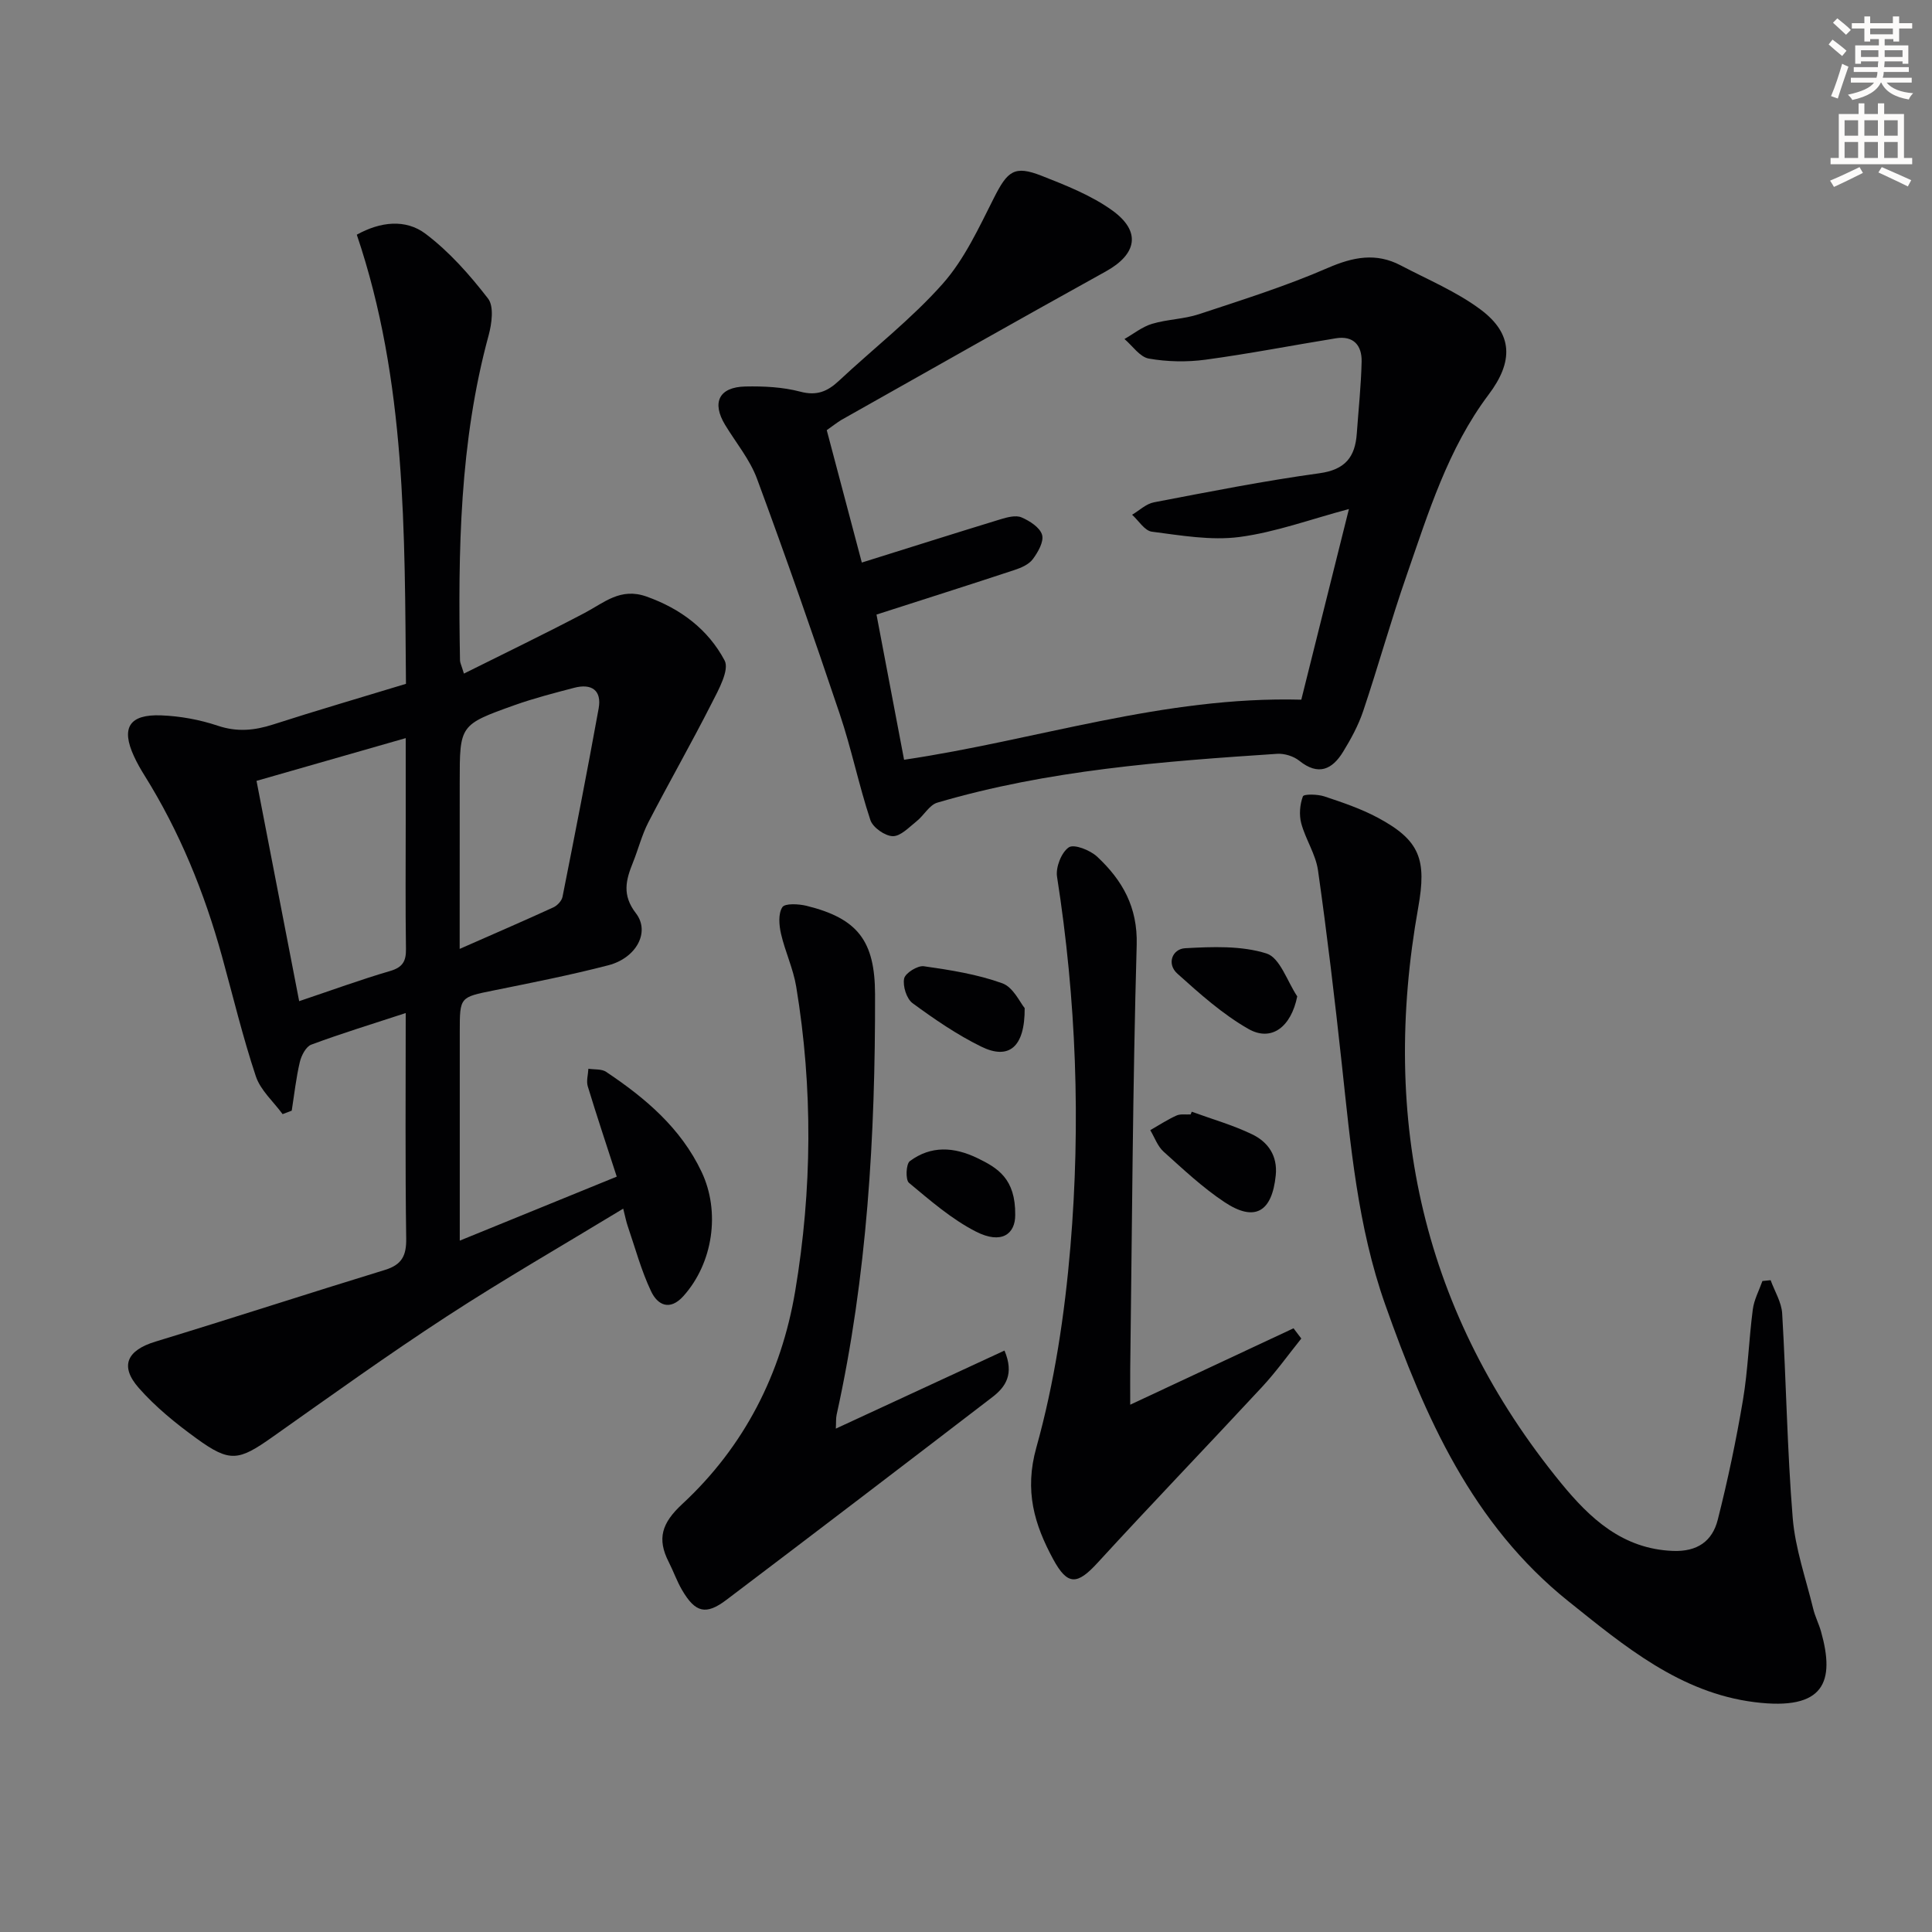 <svg enable-background="new 0 0 400 400" viewBox="0 0 400 400" xmlns="http://www.w3.org/2000/svg"><rect x="0" y="0" width="400" height="400" fill="#808080" stroke="none"/><path d="m378.6 9.2.8-1c.9.7 1.9 1.4 2.9 2.3l-.9 1.1c-1.1-.9-2-1.7-2.8-2.4zm.5 10.7c.9-2.1 1.6-4.3 2.3-6.7.4.2.8.4 1.3.6-.7 2.1-1.5 4.3-2.2 6.6zm.4-15.2.9-.9c1 .8 2 1.6 2.8 2.4l-1 1c-1-.9-1.9-1.8-2.7-2.5zm12.5-1.3h1.2v1.4h2.7v1.1h-2.7v2.7h-1.2v-.5h-1.8v1.3h4.9v3.8h-1.2v-.5h-3.7c0 .4-.1.9-.1 1.2h5.1v1h-5.2c0 .5-.1.9-.2 1.2h6v1h-5.2c1.1 1.3 2.9 2 5.5 2.2-.4.4-.7.8-.9 1.3-2.9-.5-4.8-1.6-5.7-3.5h-.1c-.8 1.7-2.7 2.9-5.9 3.6-.2-.4-.6-.8-.9-1.1 2.8-.6 4.6-1.4 5.4-2.5h-4.8v-1h5.3c.1-.3.2-.7.2-1.2h-4.9v-1h5c0-.4 0-.8.1-1.2h-3.6v.5h-1.2v-3.8h4.9v-1.3h-1.8v.5h-1.2v-2.7h-2.6v-1.1h2.6v-1.4h1.2v1.4h4.7v-1.4zm-6.7 8.4h3.6c0-.4 0-.9 0-1.4h-3.6zm1.9-4.7h4.7v-1.2h-4.7zm6.7 3.3h-3.7v1.4h3.7z" fill="#fcfbfa"/><path d="m384.7 21.4h1.3v2.2h2.8v-2.2h1.3v2.2h4.1v9.1h1.7v1.3h-16.9v-1.3h1.7v-9.1h4.1v-2.2zm.3 13.2.7 1.2c-1.8.9-3.8 1.9-6 2.9-.2-.4-.5-.8-.8-1.3 2.4-1 4.4-2 6.1-2.8zm-3.1-6.5h2.8v-3.2h-2.8zm0 4.6h2.8v-3.3h-2.8zm4.1-4.6h2.8v-3.2h-2.8zm0 4.6h2.8v-3.3h-2.8zm3.6 1.9c2.1.9 4.1 1.8 6.1 2.7l-.7 1.3c-2.2-1.1-4.2-2-6.1-2.9zm3.3-9.7h-2.8v3.2h2.8zm-2.8 7.8h2.8v-3.3h-2.8z" fill="#fcfbfa"/><g fill="#010103"><path d="m84 209.74c-7.05 2.31-13.37 4.24-19.55 6.54-1.1.41-2.05 2.24-2.37 3.58-.78 3.31-1.15 6.72-1.68 10.09-.63.24-1.26.48-1.89.72-1.89-2.59-4.57-4.93-5.54-7.83-2.72-8.17-4.73-16.57-7.02-24.88-3.65-13.22-8.77-25.8-16.06-37.46-.79-1.26-1.53-2.57-2.15-3.92-2.72-5.88-1-8.73 5.63-8.47 3.94.15 7.98.89 11.71 2.14 4.02 1.35 7.61.99 11.49-.26 8.99-2.9 18.06-5.54 27.48-8.41-.28-31.36.1-62.63-10.18-92.99 4.86-2.7 10.1-3.3 14.23-.19 4.92 3.71 9.16 8.51 12.95 13.42 1.25 1.62.77 5.18.12 7.59-6.03 22.11-6.34 44.69-5.93 67.34.01.45.26.9.81 2.71 8.53-4.26 16.83-8.26 24.98-12.55 4.05-2.13 7.41-5.31 12.8-3.41 7.12 2.52 12.79 6.84 16.19 13.24 1.04 1.96-1.25 6.08-2.68 8.88-4.21 8.29-8.82 16.36-13.1 24.62-1.36 2.64-2.09 5.6-3.21 8.37-1.45 3.6-2.28 6.7.63 10.47 3 3.89.07 9.26-5.68 10.76-7.85 2.04-15.83 3.61-23.78 5.22-6.99 1.42-7.01 1.32-7.01 8.54v43.26c11.19-4.56 21.73-8.85 32.5-13.25-2.09-6.45-4.13-12.55-6-18.7-.33-1.1.07-2.42.13-3.64 1.24.2 2.73.01 3.68.65 8.11 5.42 15.45 11.62 19.75 20.69 3.95 8.32 2.35 18.9-3.73 25.7-2.83 3.17-5.37 1.9-6.72-.96-2.04-4.3-3.29-8.98-4.84-13.51-.31-.89-.48-1.82-.93-3.6-12.53 7.61-24.74 14.63-36.52 22.3-12.25 7.98-24.14 16.53-36.09 24.97-7.03 4.97-8.81 5.33-15.73.31-4.28-3.1-8.48-6.51-11.95-10.45-4.04-4.59-2.41-7.83 3.46-9.61 15.87-4.83 31.64-9.98 47.51-14.84 3.48-1.07 4.44-2.94 4.39-6.48-.22-15.33-.1-30.65-.1-46.7zm-22.06-2.46c6.88-2.31 12.79-4.48 18.82-6.24 2.6-.76 3.33-2.02 3.29-4.57-.13-8.81-.05-17.63-.05-26.45 0-5.57 0-11.14 0-17.2-10.69 3.06-20.66 5.92-30.89 8.85 2.96 15.28 5.84 30.17 8.83 45.61zm33.23-10.82c7.17-3.16 13.32-5.81 19.4-8.6.81-.37 1.72-1.34 1.89-2.17 2.58-12.98 5.12-25.97 7.48-38.99.69-3.8-1.47-5.24-5.06-4.3-4.16 1.09-8.35 2.17-12.4 3.61-11.32 4.05-11.3 4.12-11.3 15.93-.01 10.96-.01 21.91-.01 34.52z"/><path d="m171.17 89.06c2.43 9.18 4.84 18.26 7.26 27.41 9.78-3.06 19.23-6.06 28.72-8.96 1.39-.42 3.16-.9 4.34-.39 1.7.72 3.82 2.09 4.26 3.61.41 1.41-.85 3.61-1.93 5.05-.81 1.09-2.4 1.78-3.78 2.23-9.28 3.07-18.6 6.02-28.57 9.23 1.87 9.84 3.8 19.98 5.71 30.06 27.49-4.07 53.67-13.19 82.24-12.44 3.15-12.59 6.49-25.98 9.86-39.47-7.99 2.13-15.22 4.81-22.67 5.79-5.91.77-12.12-.33-18.13-1.1-1.49-.19-2.74-2.29-4.09-3.51 1.5-.88 2.9-2.26 4.51-2.57 11.4-2.18 22.8-4.44 34.29-6.02 5.35-.74 7.38-3.38 7.72-8.23.35-4.96.89-9.92 1-14.89.07-3.32-1.66-5.42-5.34-4.82-9 1.46-17.96 3.21-26.99 4.43-3.85.52-7.92.44-11.73-.23-1.86-.33-3.37-2.63-5.04-4.05 1.89-1.08 3.67-2.53 5.7-3.14 3.16-.95 6.6-.97 9.72-2 8.97-2.97 18.02-5.81 26.66-9.57 5.27-2.29 10.02-3.22 15.14-.52 5.57 2.93 11.51 5.4 16.5 9.12 6.79 5.06 6.8 10.82 1.68 17.61-8.44 11.21-12.49 24.5-17.01 37.51-3.22 9.25-5.84 18.71-8.96 28-.99 2.95-2.52 5.77-4.16 8.44-2.25 3.68-5.12 5.04-9.07 1.87-1.18-.95-3.09-1.54-4.6-1.44-23.71 1.57-47.4 3.35-70.35 10.11-1.66.49-2.78 2.66-4.3 3.86-1.55 1.23-3.3 3.12-4.93 3.08-1.62-.04-4.12-1.8-4.63-3.34-2.39-7.22-3.91-14.74-6.34-21.95-5.48-16.31-11.16-32.57-17.13-48.71-1.47-3.98-4.35-7.44-6.59-11.13-2.83-4.65-1.29-7.86 4.19-7.97 3.79-.08 7.72.11 11.36 1.07 3.42.91 5.63-.04 7.99-2.24 7.17-6.71 15.01-12.79 21.49-20.09 4.51-5.08 7.49-11.61 10.61-17.78 2.82-5.58 4.23-6.8 9.86-4.59 5.06 1.99 10.3 4.05 14.66 7.19 6.04 4.36 5.07 9.06-1.36 12.62-18.32 10.14-36.52 20.47-54.76 30.75-.97.59-1.87 1.32-3.01 2.11z"/><path d="m366.59 265.05c.83 2.29 2.25 4.55 2.39 6.89.84 14.1 1.03 28.25 2.18 42.32.52 6.36 2.73 12.58 4.25 18.84.39 1.61 1.17 3.11 1.62 4.71 2.89 10.3.82 16.44-13.78 14.6-15.38-1.93-26.9-11.57-38.49-20.85-19.97-15.99-29.74-38.2-37.97-61.47-5.72-16.17-7.16-33.01-8.99-49.85-1.45-13.37-3.03-26.72-4.92-40.03-.47-3.34-2.58-6.43-3.47-9.75-.47-1.75-.29-3.89.34-5.58.19-.51 3.02-.46 4.42 0 3.76 1.25 7.58 2.54 11.06 4.4 8.82 4.71 10.16 8.72 8.4 18.6-7.88 44.1.94 84.17 29.59 119.2 5.96 7.28 12.69 13.6 23.11 14.02 5.08.21 8.19-2.02 9.31-6.44 2.07-8.16 3.81-16.43 5.21-24.74 1.05-6.21 1.23-12.56 2.05-18.82.26-2.01 1.3-3.92 1.99-5.88.55-.06 1.13-.12 1.7-.17z"/><path d="m173.05 295.78c11.93-5.52 23.29-10.78 34.92-16.16 2.06 4.89.22 7.54-2.5 9.63-18.32 14.05-36.67 28.06-55.08 41.99-4.24 3.21-6.43 2.64-9.16-2.01-1.09-1.85-1.8-3.92-2.78-5.84-2.46-4.82-1.44-8.06 2.8-11.99 12.81-11.87 20.51-26.92 23.39-44.11 3.51-20.94 3.68-42 .21-62.99-.61-3.73-2.3-7.27-3.15-10.97-.41-1.79-.6-4.15.27-5.5.54-.84 3.35-.69 4.98-.3 10.66 2.62 14.19 7.29 14.22 18.3.06 29.28-1.62 58.4-7.96 87.1-.16.76-.09 1.6-.16 2.85z"/><path d="m234 290.83c11.95-5.59 22.88-10.7 33.81-15.82.54.71 1.07 1.41 1.61 2.12-2.69 3.35-5.2 6.87-8.11 10.01-11.3 12.18-22.82 24.15-34.05 36.4-4.19 4.57-6.2 4.84-9.21-.72-3.89-7.18-6-14.14-3.49-23.11 3.77-13.49 5.88-27.62 7.06-41.61 2.15-25.57 1.21-51.15-2.77-76.58-.31-1.96.91-5.06 2.44-6.09 1.09-.73 4.43.59 5.88 1.95 5.2 4.87 8.39 10.4 8.17 18.27-.83 29.28-.96 58.58-1.34 87.88-.02 1.99 0 3.97 0 7.3z"/><path d="m246.74 230.17c4.18 1.53 8.5 2.75 12.48 4.67 3.3 1.58 5.32 4.43 4.91 8.5-.77 7.6-4.34 9.71-10.59 5.56-4.54-3.01-8.57-6.81-12.64-10.47-1.24-1.12-1.85-2.94-2.75-4.44 1.79-1.03 3.53-2.17 5.4-3.02.85-.39 1.96-.18 2.96-.24.08-.19.16-.38.23-.56z"/><path d="m268.58 206.29c-1.27 6.31-5.32 9.47-10.11 6.74-5.35-3.05-10.09-7.3-14.71-11.45-2.27-2.04-1.03-5.11 1.6-5.26 5.63-.31 11.63-.56 16.86 1.09 2.79.88 4.29 5.79 6.36 8.88z"/><path d="m212.15 208.72c.05 8.17-3.33 10.76-9 7.97-5.01-2.46-9.7-5.68-14.21-8.99-1.25-.92-2.06-3.54-1.75-5.1.23-1.13 2.79-2.74 4.09-2.55 5.48.78 11.06 1.66 16.24 3.53 2.28.82 3.7 4.05 4.63 5.14z"/><path d="m210.19 251.54c.03 3.87-2.76 6.19-8.13 3.45-5.04-2.57-9.47-6.44-13.87-10.1-.74-.62-.62-3.89.18-4.49 4.38-3.25 9.13-2.97 13.98-.63 4.2 2.03 7.92 4.25 7.84 11.77z"/></g></svg>
